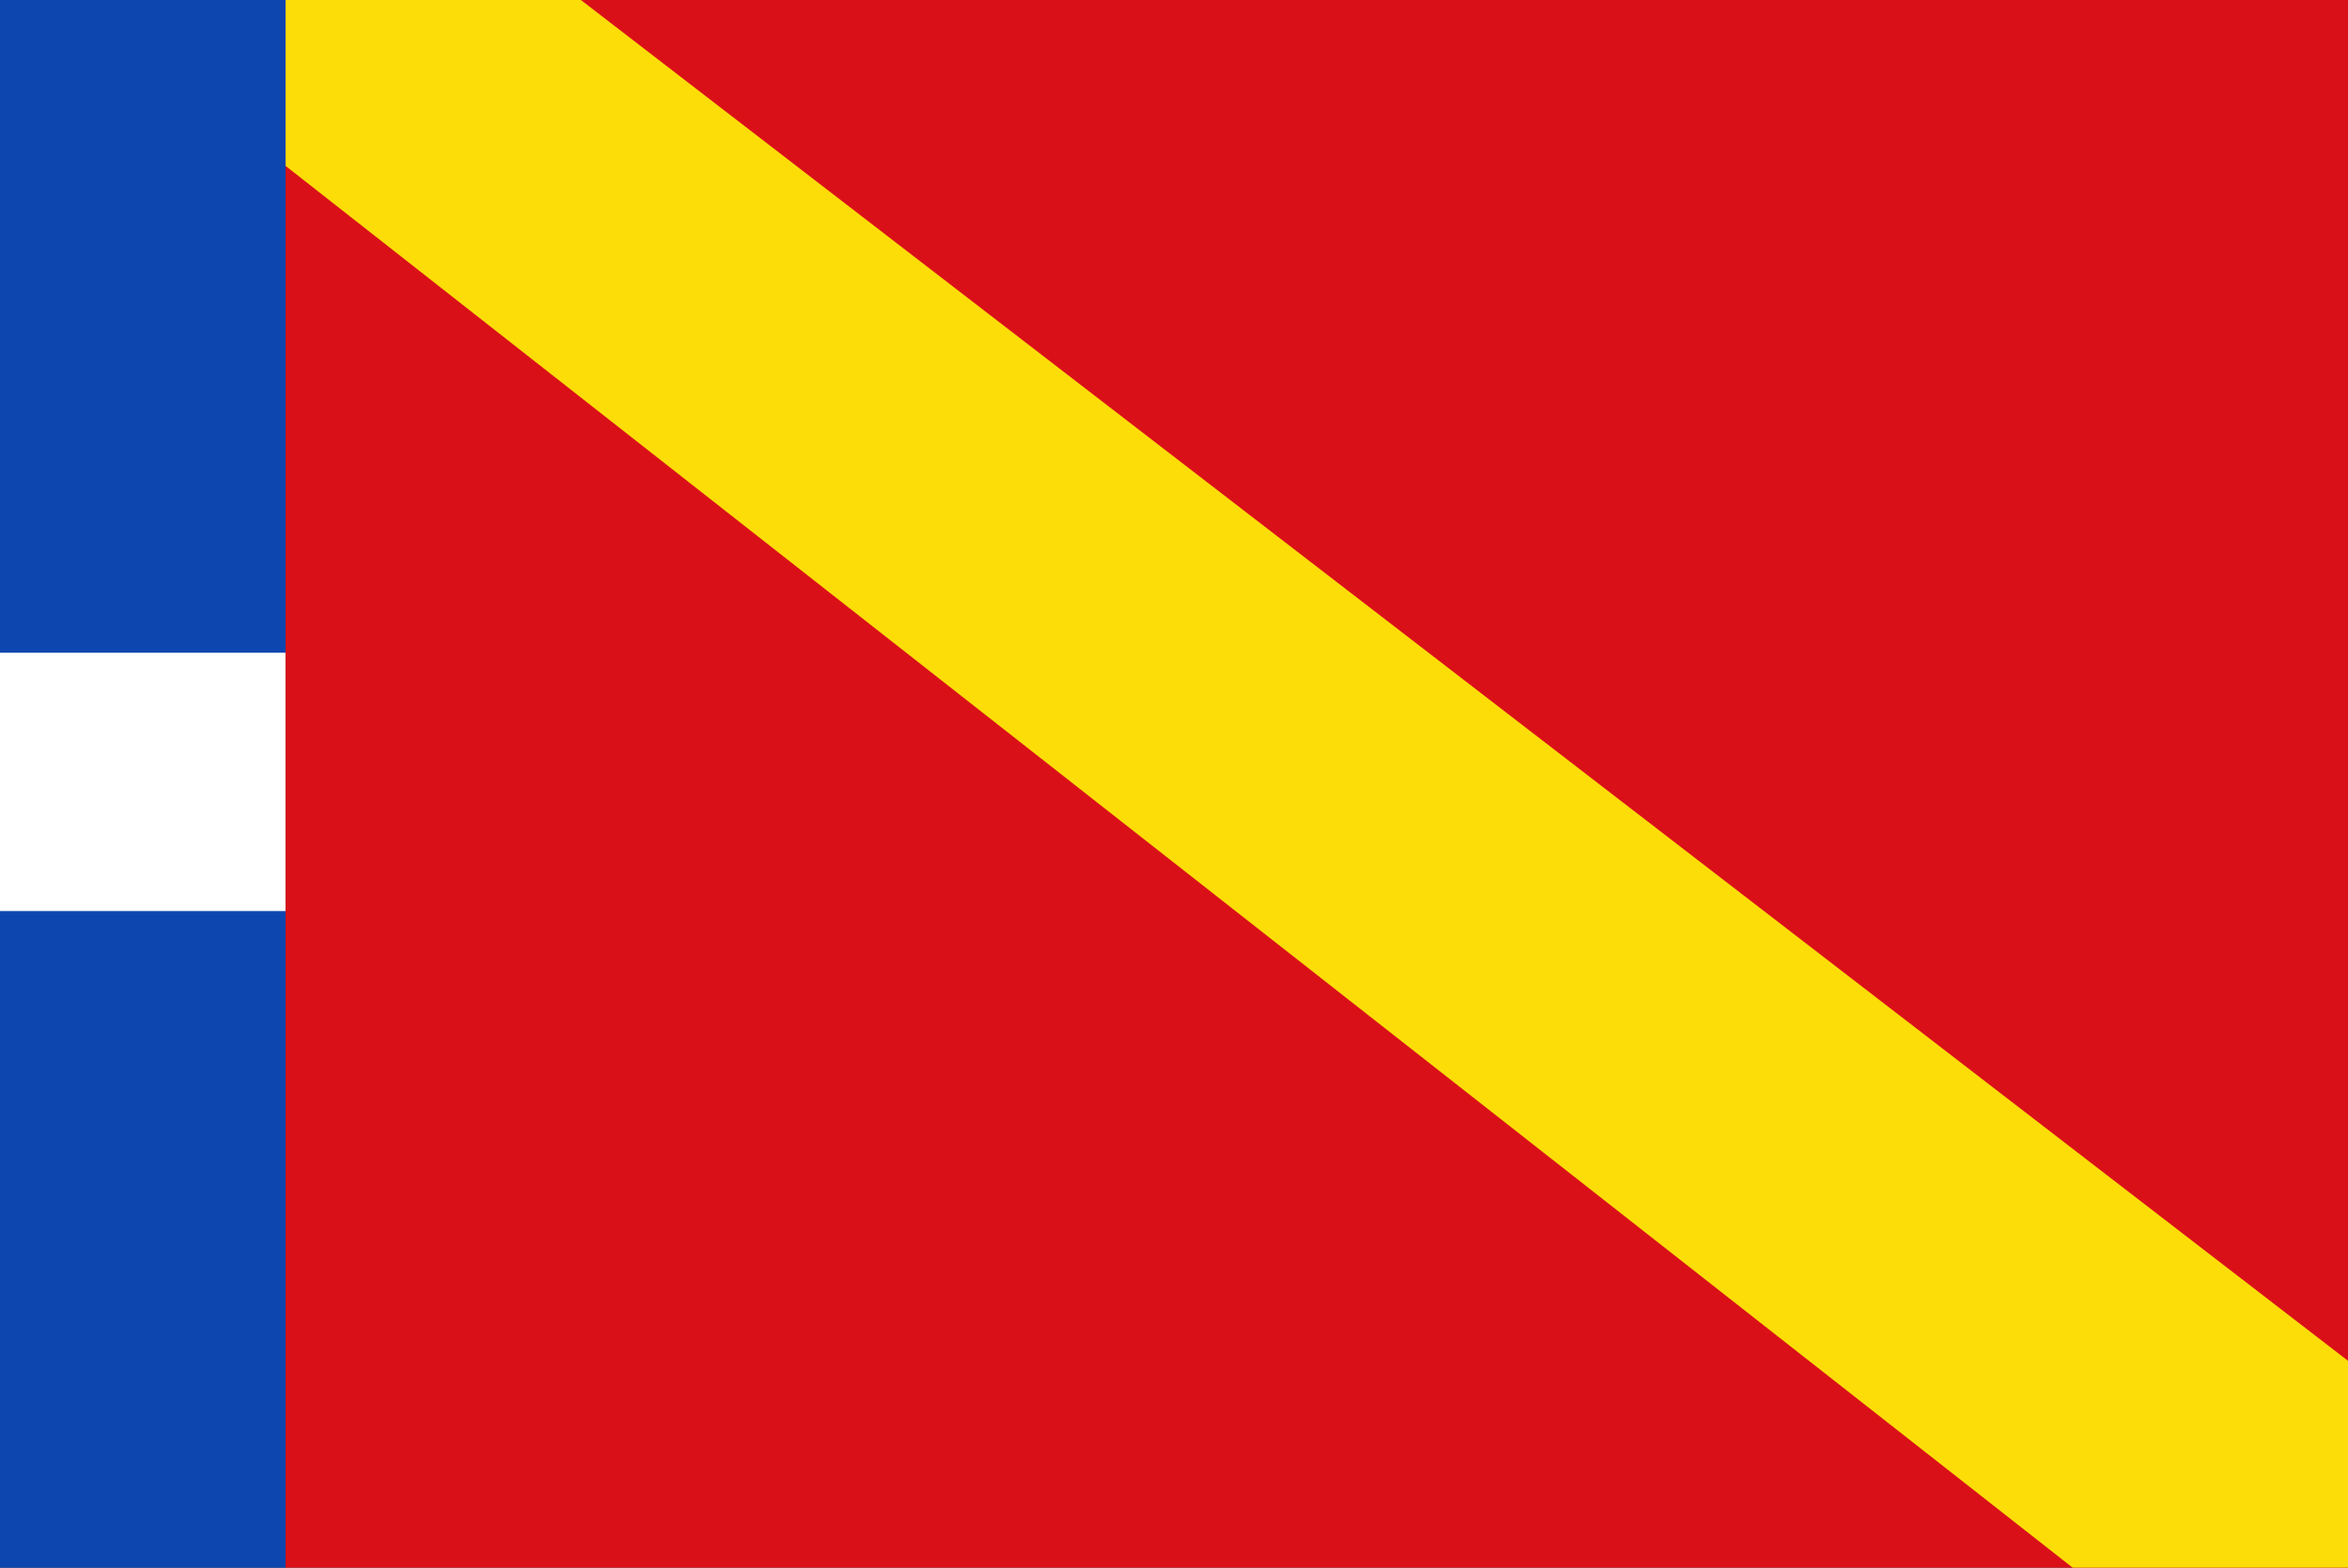 <svg xmlns="http://www.w3.org/2000/svg" width="651.786" height="435.305"><rect width="100%" height="100%" fill="#333333" stroke="none"/><path style="fill:#0e46af;fill-opacity:1;fill-rule:evenodd;stroke:none" d="M-3.036 268.995H76.25V704.3H-3.036z" transform="translate(3.036 -268.995)"/><path style="fill:#fff;fill-opacity:1;fill-rule:evenodd;stroke:none" d="M-3.036 450.247H76.25v71.721H-3.036z" transform="translate(3.036 -268.995)"/><path style="fill:#da1019;fill-opacity:1;fill-rule:evenodd;stroke:none" d="M76.25 268.995h572.5V704.3H76.25z" transform="translate(3.036 -268.995)"/><path style="fill:#fcdd08;fill-opacity:1;stroke:none" d="M76.25 268.995v46.072L572.322 704.3h76.428v-57.447L158.214 268.995z" transform="translate(3.036 -268.995)"/></svg>